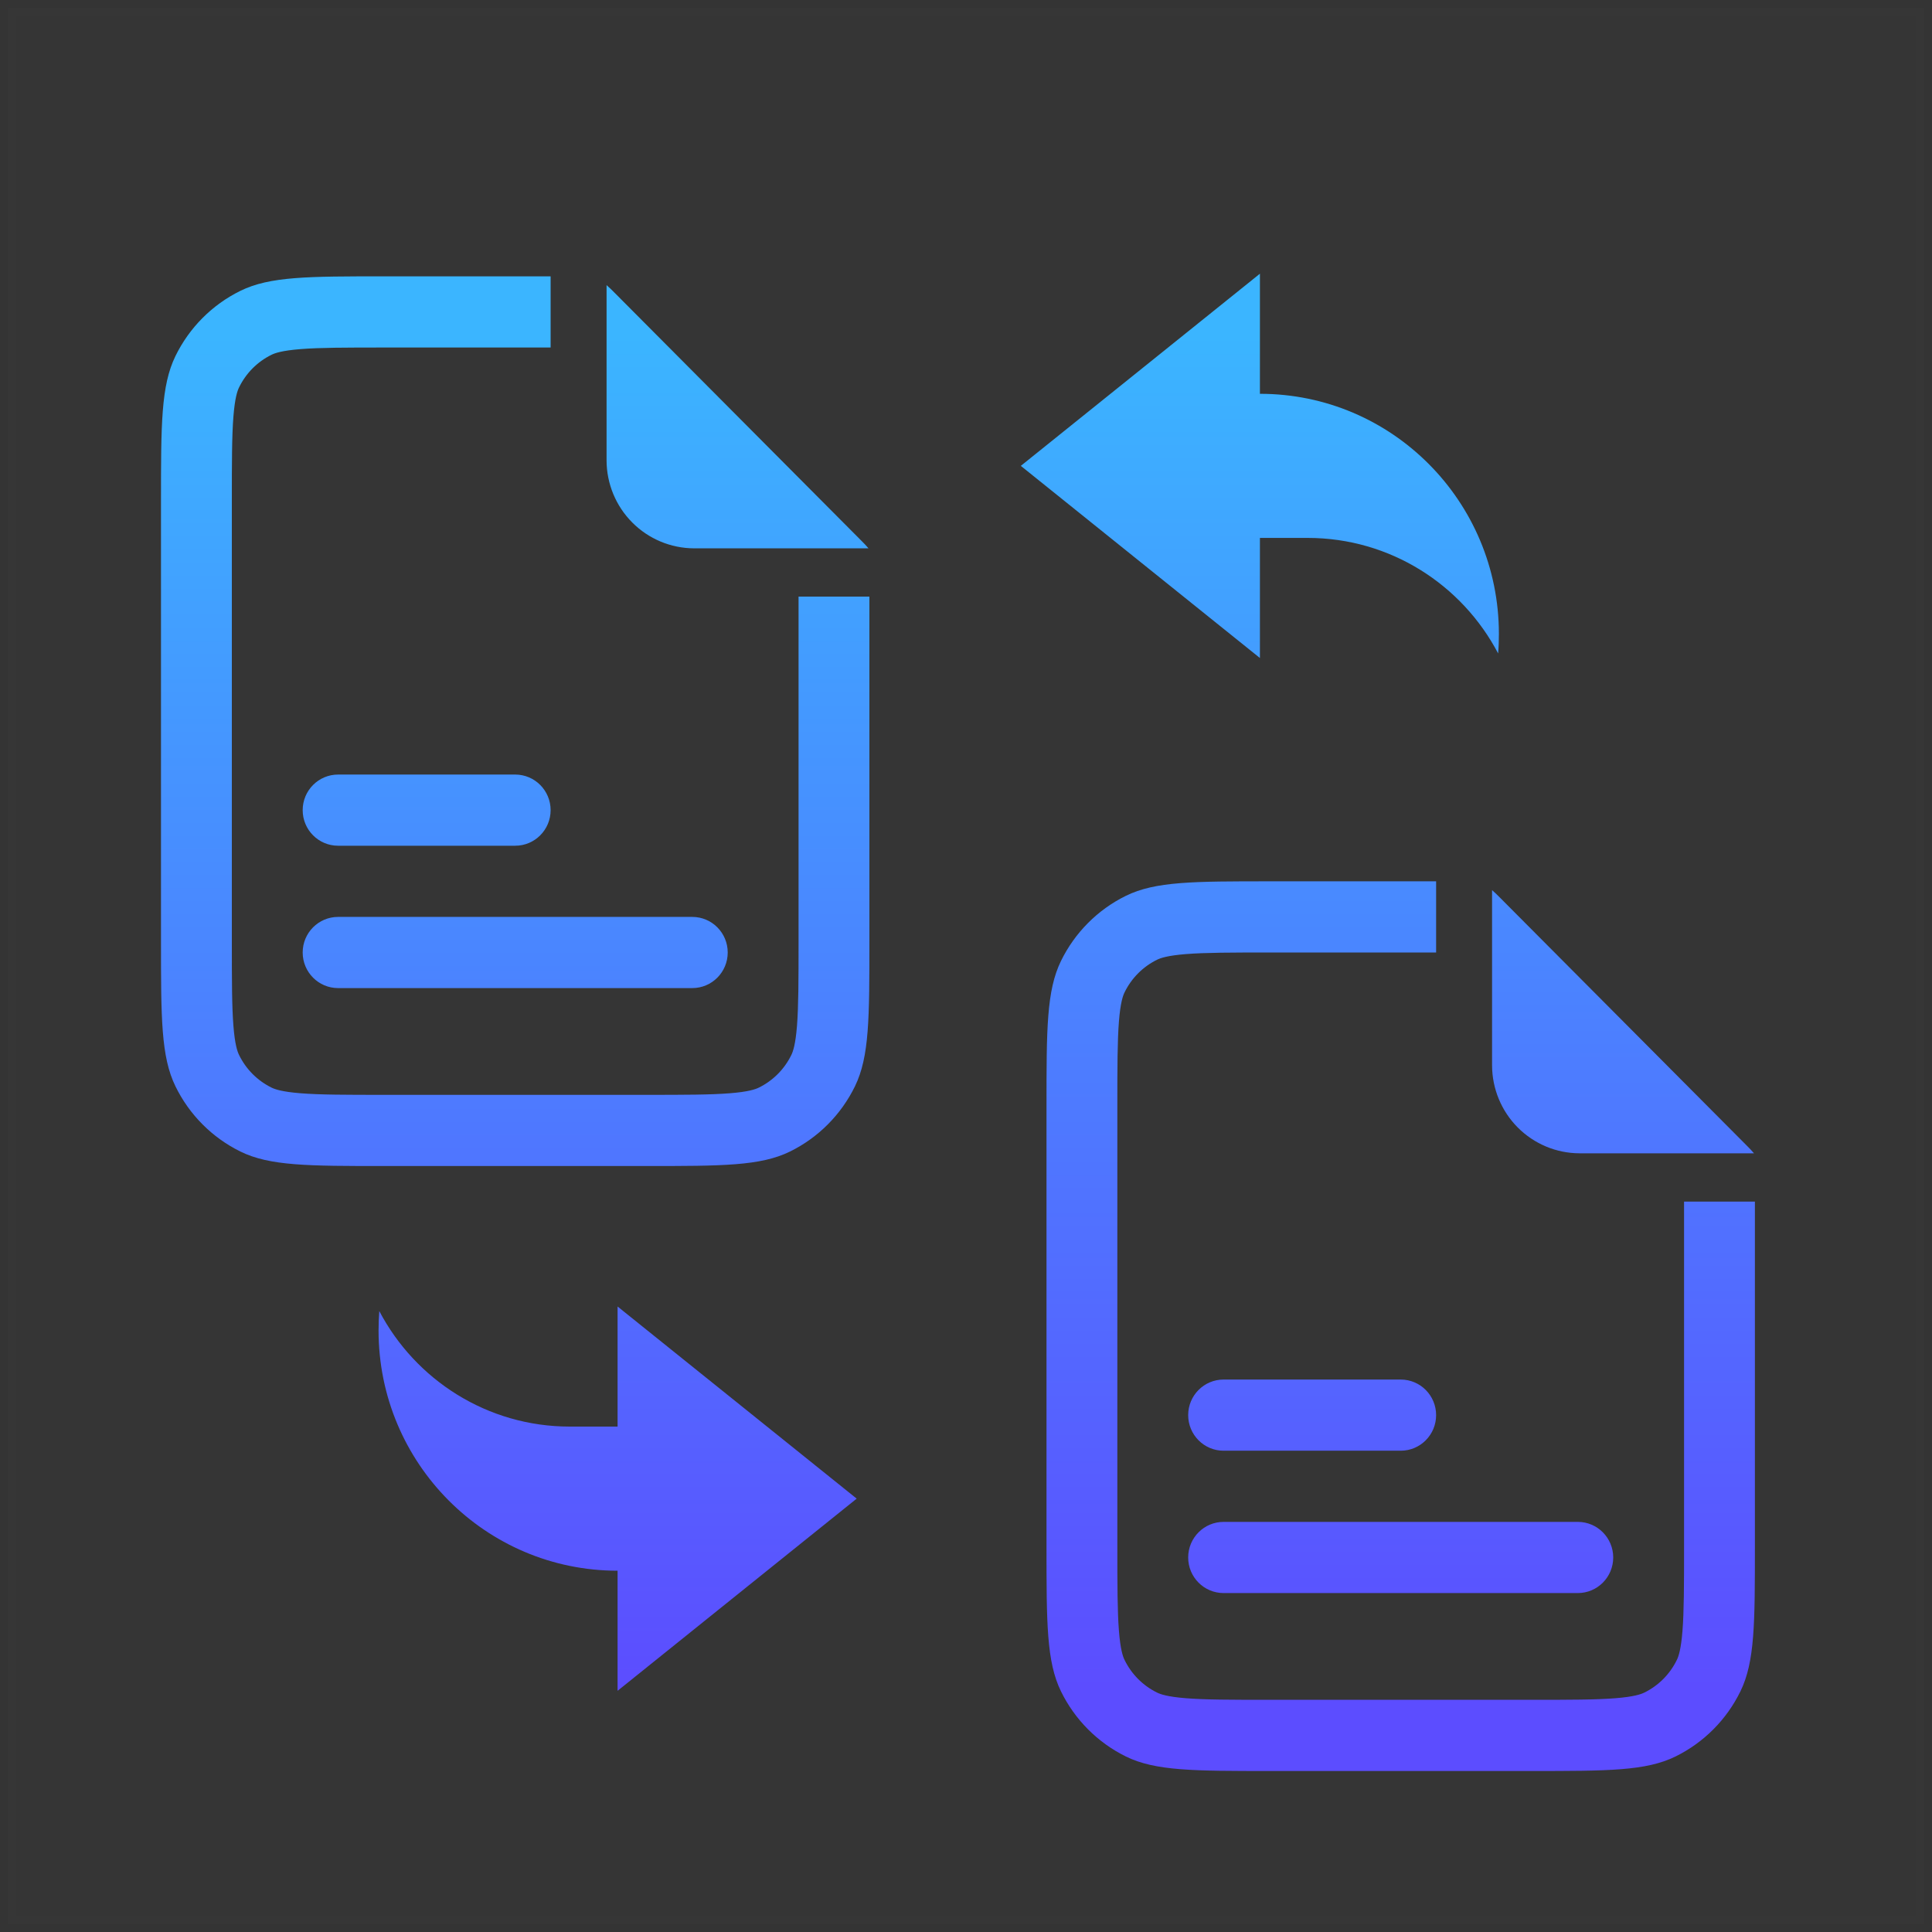 <svg width="120" height="120" viewBox="0 0 120 120" fill="none" xmlns="http://www.w3.org/2000/svg">
<rect x="0" y="0" width="120" height="120" fill="#333333" stroke="none"/>
<path opacity="0.01" d="M119.5 0.5V119.5H0.5V0.5H119.5Z" fill="white" stroke="#707070"/>
<path fill-rule="evenodd" clip-rule="evenodd" d="M23.558 81.432C25.798 85.7 30.26 88.608 35.394 88.608H38.359V81.15L53.21 93.083L38.359 105.019V97.56C30.161 97.56 23.513 90.881 23.513 82.641C23.513 82.234 23.528 81.831 23.558 81.432Z" fill="url(#paint0_linear_1476_1251)"/>
<path fill-rule="evenodd" clip-rule="evenodd" d="M78.256 24.46C86.456 24.46 93.099 31.139 93.099 39.378C93.099 39.785 93.086 40.188 93.052 40.586C90.816 36.32 86.354 33.411 81.221 33.411H78.256V40.87L63.405 28.936L78.256 17V24.46Z" fill="url(#paint1_linear_1476_1251)"/>
<path d="M37.675 28.6V17.712C37.838 17.848 38.001 18.012 38.137 18.148L53.51 33.594C53.646 33.73 53.809 33.894 53.944 34.058H43.107C41.668 34.053 40.289 33.477 39.271 32.454C38.253 31.432 37.679 30.046 37.675 28.6Z" fill="url(#paint2_linear_1476_1251)"/>
<path d="M34.2 17.164H23.904C19.142 17.164 16.76 17.164 14.928 18.066C13.175 18.929 11.757 20.354 10.897 22.116C10 23.956 10 26.349 10 31.134V58.454C10 63.239 10 65.631 10.897 67.472C11.757 69.234 13.175 70.659 14.928 71.522C16.76 72.424 19.142 72.424 23.904 72.424H40.096C44.858 72.424 47.24 72.424 49.072 71.522C50.825 70.659 52.243 69.234 53.103 67.472C54 65.631 54 63.239 54 58.454V37.057H49.6V58.454C49.6 60.917 49.597 62.507 49.502 63.719C49.41 64.882 49.255 65.315 49.151 65.527C48.722 66.408 48.013 67.12 47.136 67.552C46.925 67.656 46.493 67.812 45.336 67.904C44.13 68 42.547 68.003 40.096 68.003H23.904C21.453 68.003 19.87 68 18.664 67.904C17.507 67.812 17.075 67.656 16.864 67.552C15.987 67.12 15.278 66.408 14.849 65.527C14.745 65.315 14.59 64.882 14.498 63.719C14.403 62.507 14.4 60.917 14.4 58.454V31.134C14.4 28.671 14.403 27.081 14.498 25.869C14.59 24.706 14.745 24.273 14.849 24.061C15.278 23.18 15.987 22.467 16.864 22.036C17.075 21.932 17.507 21.776 18.664 21.684C19.87 21.588 21.453 21.585 23.904 21.585H34.2V17.164Z" fill="url(#paint3_linear_1476_1251)"/>
<path d="M18.8 59.161C18.8 57.941 19.785 56.951 21 56.951H43C44.215 56.951 45.2 57.941 45.2 59.161C45.2 60.382 44.215 61.372 43 61.372H21C19.785 61.372 18.8 60.382 18.8 59.161Z" fill="url(#paint4_linear_1476_1251)"/>
<path d="M18.8 50.32C18.8 49.099 19.785 48.109 21 48.109H32C33.215 48.109 34.2 49.099 34.2 50.32C34.2 51.541 33.215 52.53 32 52.53H21C19.785 52.53 18.8 51.541 18.8 50.32Z" fill="url(#paint5_linear_1476_1251)"/>
<path d="M92.675 66.177V55.288C92.838 55.425 93.001 55.589 93.137 55.725L108.51 71.17C108.646 71.307 108.809 71.471 108.944 71.634H98.107C96.668 71.63 95.289 71.053 94.271 70.031C93.253 69.008 92.68 67.623 92.675 66.177Z" fill="url(#paint6_linear_1476_1251)"/>
<path d="M89.2 54.74H78.904C74.141 54.74 71.76 54.74 69.928 55.642C68.175 56.505 66.757 57.93 65.897 59.692C65 61.533 65 63.925 65 68.71V96.03C65 100.815 65 103.208 65.897 105.048C66.757 106.81 68.175 108.235 69.928 109.098C71.76 110 74.141 110 78.904 110H95.096C99.859 110 102.24 110 104.071 109.098C105.825 108.235 107.243 106.81 108.103 105.048C109 103.208 109 100.815 109 96.03V74.634H104.6V96.03C104.6 98.493 104.597 100.084 104.502 101.295C104.41 102.458 104.255 102.892 104.151 103.103C103.722 103.984 103.013 104.697 102.136 105.128C101.925 105.232 101.493 105.388 100.336 105.48C99.13 105.576 97.547 105.579 95.096 105.579H78.904C76.453 105.579 74.87 105.576 73.664 105.48C72.507 105.388 72.075 105.232 71.864 105.128C70.987 104.697 70.278 103.984 69.849 103.103C69.745 102.892 69.59 102.458 69.499 101.295C69.403 100.084 69.4 98.493 69.4 96.03V68.71C69.4 66.247 69.403 64.657 69.499 63.445C69.59 62.282 69.745 61.849 69.849 61.637C70.278 60.756 70.987 60.044 71.864 59.612C72.075 59.508 72.507 59.352 73.664 59.26C74.87 59.164 76.453 59.161 78.904 59.161H89.2V54.74Z" fill="url(#paint7_linear_1476_1251)"/>
<path d="M73.8 96.738C73.8 95.517 74.785 94.527 76 94.527H98C99.215 94.527 100.2 95.517 100.2 96.738C100.2 97.959 99.215 98.948 98 98.948H76C74.785 98.948 73.8 97.959 73.8 96.738Z" fill="url(#paint8_linear_1476_1251)"/>
<path d="M73.8 87.896C73.8 86.675 74.785 85.686 76 85.686H87C88.215 85.686 89.2 86.675 89.2 87.896C89.2 89.117 88.215 90.107 87 90.107H76C74.785 90.107 73.8 89.117 73.8 87.896Z" fill="url(#paint9_linear_1476_1251)"/>
<defs>
<linearGradient id="paint0_linear_1476_1251" x1="45.887" y1="20.78" x2="45.887" y2="104.896" gradientUnits="userSpaceOnUse">
<stop stop-color="#3BB5FF"/>
<stop offset="1" stop-color="#5C4DFF"/>
</linearGradient>
<linearGradient id="paint1_linear_1476_1251" x1="45.887" y1="20.78" x2="45.887" y2="104.896" gradientUnits="userSpaceOnUse">
<stop stop-color="#3BB5FF"/>
<stop offset="1" stop-color="#5C4DFF"/>
</linearGradient>
<linearGradient id="paint2_linear_1476_1251" x1="45.887" y1="20.78" x2="45.887" y2="104.896" gradientUnits="userSpaceOnUse">
<stop stop-color="#3BB5FF"/>
<stop offset="1" stop-color="#5C4DFF"/>
</linearGradient>
<linearGradient id="paint3_linear_1476_1251" x1="45.887" y1="20.78" x2="45.887" y2="104.896" gradientUnits="userSpaceOnUse">
<stop stop-color="#3BB5FF"/>
<stop offset="1" stop-color="#5C4DFF"/>
</linearGradient>
<linearGradient id="paint4_linear_1476_1251" x1="45.887" y1="20.78" x2="45.887" y2="104.896" gradientUnits="userSpaceOnUse">
<stop stop-color="#3BB5FF"/>
<stop offset="1" stop-color="#5C4DFF"/>
</linearGradient>
<linearGradient id="paint5_linear_1476_1251" x1="45.887" y1="20.78" x2="45.887" y2="104.896" gradientUnits="userSpaceOnUse">
<stop stop-color="#3BB5FF"/>
<stop offset="1" stop-color="#5C4DFF"/>
</linearGradient>
<linearGradient id="paint6_linear_1476_1251" x1="45.887" y1="20.78" x2="45.887" y2="104.896" gradientUnits="userSpaceOnUse">
<stop stop-color="#3BB5FF"/>
<stop offset="1" stop-color="#5C4DFF"/>
</linearGradient>
<linearGradient id="paint7_linear_1476_1251" x1="45.887" y1="20.78" x2="45.887" y2="104.896" gradientUnits="userSpaceOnUse">
<stop stop-color="#3BB5FF"/>
<stop offset="1" stop-color="#5C4DFF"/>
</linearGradient>
<linearGradient id="paint8_linear_1476_1251" x1="45.887" y1="20.78" x2="45.887" y2="104.896" gradientUnits="userSpaceOnUse">
<stop stop-color="#3BB5FF"/>
<stop offset="1" stop-color="#5C4DFF"/>
</linearGradient>
<linearGradient id="paint9_linear_1476_1251" x1="45.887" y1="20.78" x2="45.887" y2="104.896" gradientUnits="userSpaceOnUse">
<stop stop-color="#3BB5FF"/>
<stop offset="1" stop-color="#5C4DFF"/>
</linearGradient>
</defs>
</svg>
